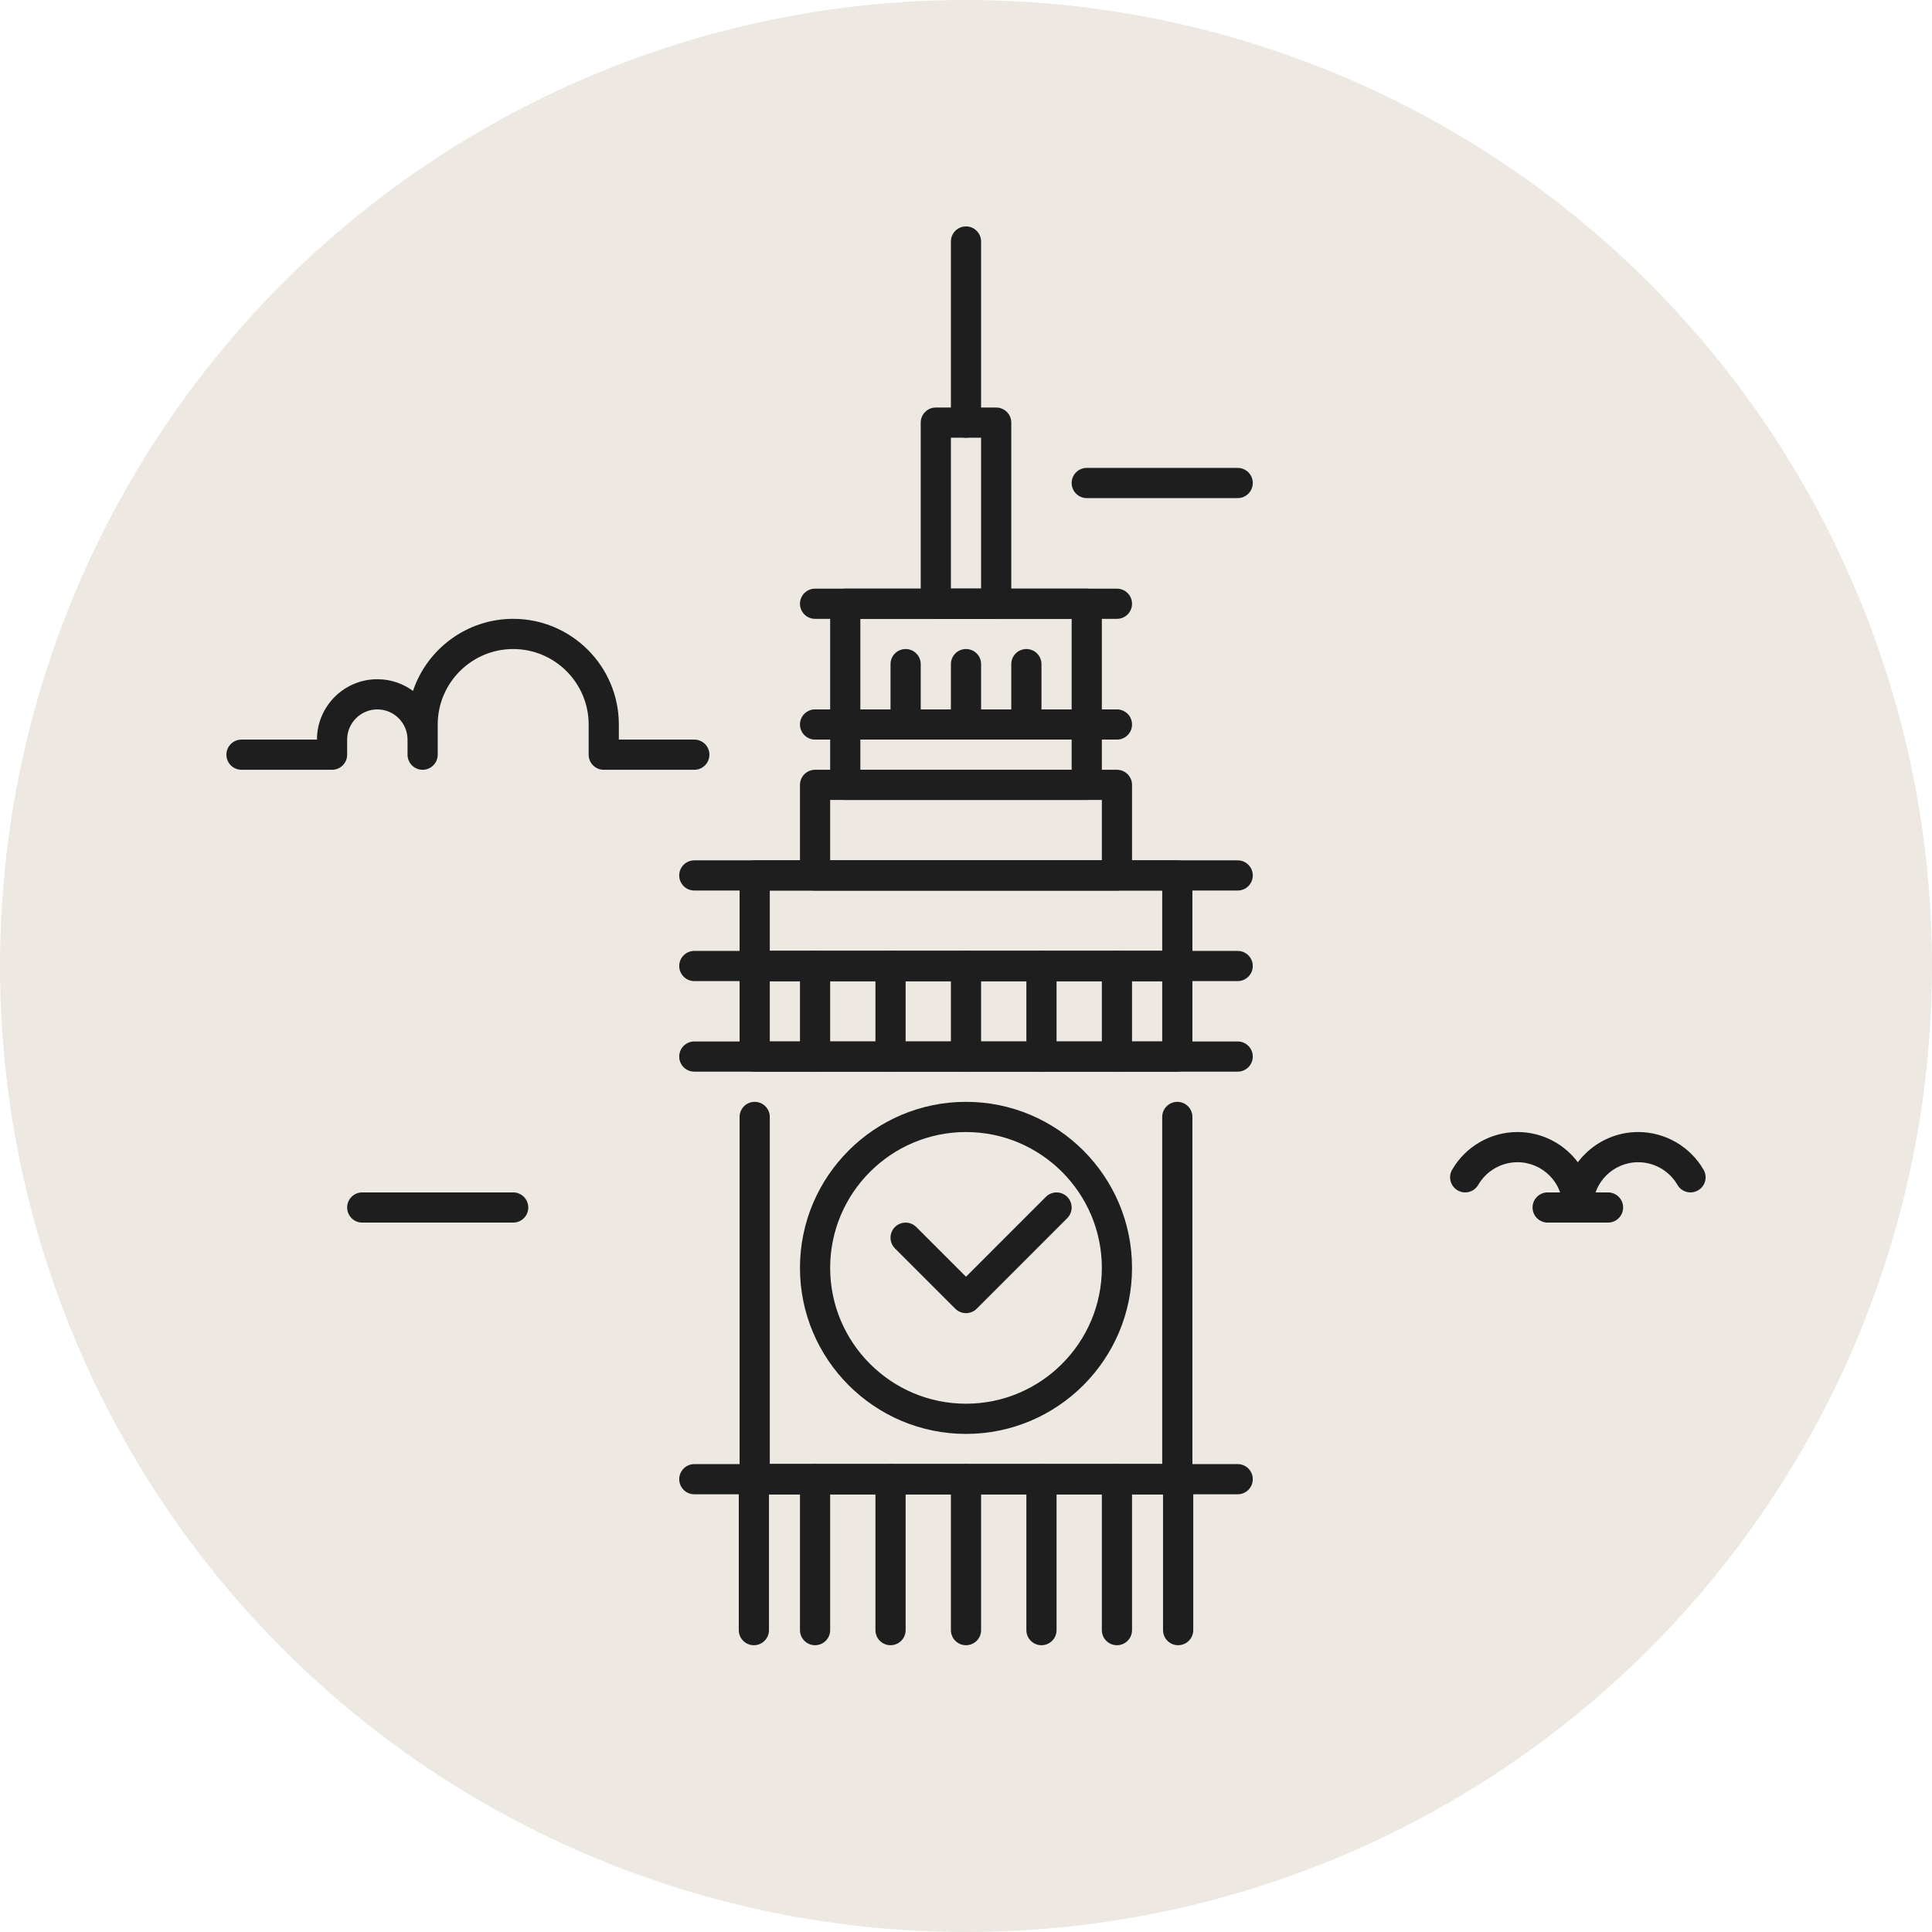 <svg viewBox="0 0 64 64" id="Layer_1" version="1.1" xml:space="preserve" xmlns="http://www.w3.org/2000/svg" xmlns:xlink="http://www.w3.org/1999/xlink" fill="#000000"><g id="SVGRepo_bgCarrier" stroke-width="0"></g><g id="SVGRepo_tracerCarrier" stroke-linecap="round" stroke-linejoin="round"></g><g id="SVGRepo_iconCarrier"> <style type="text/css"> .st0{fill:#EDE8E1;} .st1{fill:#1E1E1E;} </style> <g> <g> <circle class="st0" cx="32" cy="32" r="32"></circle> </g> <g> <path class="st1" d="M32,14.5c-0.276,0-0.5-0.224-0.5-0.5V8c0-0.276,0.224-0.5,0.5-0.5s0.5,0.224,0.5,0.5v6 C32.5,14.276,32.276,14.5,32,14.5z"></path> </g> <g> <path class="st1" d="M33,20.5h-2c-0.276,0-0.5-0.224-0.5-0.5v-6c0-0.276,0.224-0.5,0.5-0.5h2c0.276,0,0.5,0.224,0.5,0.5v6 C33.5,20.276,33.276,20.5,33,20.5z M31.5,19.5h1v-5h-1V19.5z"></path> </g> <g> <path class="st1" d="M36,24.5h-8c-0.276,0-0.5-0.224-0.5-0.5v-4c0-0.276,0.224-0.5,0.5-0.5h8c0.276,0,0.5,0.224,0.5,0.5v4 C36.5,24.276,36.276,24.5,36,24.5z M28.5,23.5h7v-3h-7V23.5z"></path> </g> <g> <path class="st1" d="M37,20.5H27c-0.276,0-0.5-0.224-0.5-0.5s0.224-0.5,0.5-0.5h10c0.276,0,0.5,0.224,0.5,0.5S37.276,20.5,37,20.5 z"></path> </g> <g> <path class="st1" d="M37,24.5H27c-0.276,0-0.5-0.224-0.5-0.5s0.224-0.5,0.5-0.5h10c0.276,0,0.5,0.224,0.5,0.5S37.276,24.5,37,24.5 z"></path> </g> <g> <path class="st1" d="M36,26.5h-8c-0.276,0-0.5-0.224-0.5-0.5v-2c0-0.276,0.224-0.5,0.5-0.5h8c0.276,0,0.5,0.224,0.5,0.5v2 C36.5,26.276,36.276,26.5,36,26.5z M28.5,25.5h7v-1h-7V25.5z"></path> </g> <g> <path class="st1" d="M37,29.5H27c-0.276,0-0.5-0.224-0.5-0.5v-3c0-0.276,0.224-0.5,0.5-0.5h10c0.276,0,0.5,0.224,0.5,0.5v3 C37.5,29.276,37.276,29.5,37,29.5z M27.5,28.5h9v-2h-9V28.5z"></path> </g> <g> <path class="st1" d="M39,32.5H25c-0.276,0-0.5-0.224-0.5-0.5v-3c0-0.276,0.224-0.5,0.5-0.5h14c0.276,0,0.5,0.224,0.5,0.5v3 C39.5,32.276,39.276,32.5,39,32.5z M25.5,31.5h13v-2h-13V31.5z"></path> </g> <g> <path class="st1" d="M39,35.5H25c-0.276,0-0.5-0.224-0.5-0.5v-3c0-0.276,0.224-0.5,0.5-0.5h14c0.276,0,0.5,0.224,0.5,0.5v3 C39.5,35.276,39.276,35.5,39,35.5z M25.5,34.5h13v-2h-13V34.5z"></path> </g> <g> <path class="st1" d="M39.027,54.5c-0.276,0-0.5-0.224-0.5-0.5v-4.5H25.473V54c0,0.276-0.224,0.5-0.5,0.5s-0.5-0.224-0.5-0.5v-5 c0-0.276,0.224-0.5,0.5-0.5h14.055c0.276,0,0.5,0.224,0.5,0.5v5C39.527,54.276,39.304,54.5,39.027,54.5z"></path> </g> <g> <path class="st1" d="M39,49.5H25c-0.276,0-0.5-0.224-0.5-0.5V37c0-0.276,0.224-0.5,0.5-0.5s0.5,0.224,0.5,0.5v11.5h13V37 c0-0.276,0.224-0.5,0.5-0.5s0.5,0.224,0.5,0.5v12C39.5,49.276,39.276,49.5,39,49.5z"></path> </g> <g> <path class="st1" d="M41,32.5H23c-0.276,0-0.5-0.224-0.5-0.5s0.224-0.5,0.5-0.5h18c0.276,0,0.5,0.224,0.5,0.5S41.276,32.5,41,32.5 z"></path> </g> <g> <path class="st1" d="M41,29.5H23c-0.276,0-0.5-0.224-0.5-0.5s0.224-0.5,0.5-0.5h18c0.276,0,0.5,0.224,0.5,0.5S41.276,29.5,41,29.5 z"></path> </g> <g> <path class="st1" d="M41,35.5H23c-0.276,0-0.5-0.224-0.5-0.5s0.224-0.5,0.5-0.5h18c0.276,0,0.5,0.224,0.5,0.5S41.276,35.5,41,35.5 z"></path> </g> <g> <path class="st1" d="M41,49.5H23c-0.276,0-0.5-0.224-0.5-0.5s0.224-0.5,0.5-0.5h18c0.276,0,0.5,0.224,0.5,0.5S41.276,49.5,41,49.5 z"></path> </g> <g> <path class="st1" d="M32,47.5c-3.033,0-5.5-2.467-5.5-5.5s2.467-5.5,5.5-5.5s5.5,2.467,5.5,5.5S35.033,47.5,32,47.5z M32,37.5 c-2.481,0-4.5,2.019-4.5,4.5s2.019,4.5,4.5,4.5s4.5-2.019,4.5-4.5S34.481,37.5,32,37.5z"></path> </g> <g> <g> <path class="st1" d="M30,24.469c-0.276,0-0.5-0.224-0.5-0.5V22c0-0.276,0.224-0.5,0.5-0.5s0.5,0.224,0.5,0.5v1.969 C30.5,24.245,30.276,24.469,30,24.469z"></path> </g> <g> <path class="st1" d="M32,24.469c-0.276,0-0.5-0.224-0.5-0.5V22c0-0.276,0.224-0.5,0.5-0.5s0.5,0.224,0.5,0.5v1.969 C32.5,24.245,32.276,24.469,32,24.469z"></path> </g> <g> <path class="st1" d="M34,24.469c-0.276,0-0.5-0.224-0.5-0.5V22c0-0.276,0.224-0.5,0.5-0.5s0.5,0.224,0.5,0.5v1.969 C34.5,24.245,34.276,24.469,34,24.469z"></path> </g> </g> <g> <g> <path class="st1" d="M27,35.5c-0.276,0-0.5-0.224-0.5-0.5v-3c0-0.276,0.224-0.5,0.5-0.5s0.5,0.224,0.5,0.5v3 C27.5,35.276,27.276,35.5,27,35.5z"></path> </g> <g> <path class="st1" d="M29.5,35.5c-0.276,0-0.5-0.224-0.5-0.5v-3c0-0.276,0.224-0.5,0.5-0.5S30,31.724,30,32v3 C30,35.276,29.776,35.5,29.5,35.5z"></path> </g> <g> <path class="st1" d="M32,35.5c-0.276,0-0.5-0.224-0.5-0.5v-3c0-0.276,0.224-0.5,0.5-0.5s0.5,0.224,0.5,0.5v3 C32.5,35.276,32.276,35.5,32,35.5z"></path> </g> <g> <path class="st1" d="M34.5,35.5c-0.276,0-0.5-0.224-0.5-0.5v-3c0-0.276,0.224-0.5,0.5-0.5S35,31.724,35,32v3 C35,35.276,34.776,35.5,34.5,35.5z"></path> </g> <g> <path class="st1" d="M37,35.5c-0.276,0-0.5-0.224-0.5-0.5v-3c0-0.276,0.224-0.5,0.5-0.5s0.5,0.224,0.5,0.5v3 C37.5,35.276,37.276,35.5,37,35.5z"></path> </g> </g> <g> <g> <path class="st1" d="M27,54.5c-0.276,0-0.5-0.224-0.5-0.5v-5c0-0.276,0.224-0.5,0.5-0.5s0.5,0.224,0.5,0.5v5 C27.5,54.276,27.276,54.5,27,54.5z"></path> </g> <g> <path class="st1" d="M29.5,54.5c-0.276,0-0.5-0.224-0.5-0.5v-5c0-0.276,0.224-0.5,0.5-0.5S30,48.724,30,49v5 C30,54.276,29.776,54.5,29.5,54.5z"></path> </g> <g> <path class="st1" d="M32,54.5c-0.276,0-0.5-0.224-0.5-0.5v-5c0-0.276,0.224-0.5,0.5-0.5s0.5,0.224,0.5,0.5v5 C32.5,54.276,32.276,54.5,32,54.5z"></path> </g> <g> <path class="st1" d="M34.5,54.5c-0.276,0-0.5-0.224-0.5-0.5v-5c0-0.276,0.224-0.5,0.5-0.5S35,48.724,35,49v5 C35,54.276,34.776,54.5,34.5,54.5z"></path> </g> <g> <path class="st1" d="M37,54.5c-0.276,0-0.5-0.224-0.5-0.5v-5c0-0.276,0.224-0.5,0.5-0.5s0.5,0.224,0.5,0.5v5 C37.5,54.276,37.276,54.5,37,54.5z"></path> </g> </g> <g> <path class="st1" d="M41,16.5h-5c-0.276,0-0.5-0.224-0.5-0.5s0.224-0.5,0.5-0.5h5c0.276,0,0.5,0.224,0.5,0.5S41.276,16.5,41,16.5z "></path> </g> <g> <path class="st1" d="M17,40.5h-5c-0.276,0-0.5-0.224-0.5-0.5s0.224-0.5,0.5-0.5h5c0.276,0,0.5,0.224,0.5,0.5S17.276,40.5,17,40.5z "></path> </g> <g> <g> <path class="st1" d="M32,43.5c-0.128,0-0.256-0.049-0.354-0.146l-2-2c-0.195-0.195-0.195-0.512,0-0.707s0.512-0.195,0.707,0 L32,42.293l2.646-2.646c0.195-0.195,0.512-0.195,0.707,0s0.195,0.512,0,0.707l-3,3C32.256,43.451,32.128,43.5,32,43.5z"></path> </g> </g> <g> <path class="st1" d="M23,25.5h-3c-0.276,0-0.5-0.224-0.5-0.5v-1c0-1.378-1.122-2.5-2.5-2.5s-2.5,1.122-2.5,2.5v1 c0,0.276-0.224,0.5-0.5,0.5s-0.5-0.224-0.5-0.5v-0.5c0-0.551-0.449-1-1-1s-1,0.449-1,1V25c0,0.276-0.224,0.5-0.5,0.5H8 c-0.276,0-0.5-0.224-0.5-0.5s0.224-0.5,0.5-0.5h2.5c0-1.103,0.897-2,2-2c0.441,0,0.85,0.144,1.181,0.387 C14.147,21.501,15.459,20.5,17,20.5c1.93,0,3.5,1.57,3.5,3.5v0.5H23c0.276,0,0.5,0.224,0.5,0.5S23.276,25.5,23,25.5z"></path> </g> <g> <path class="st1" d="M52.268,40.5c-0.276,0-0.5-0.224-0.5-0.5c0-0.827-0.673-1.5-1.5-1.5c-0.534,0-1.032,0.287-1.299,0.75 c-0.138,0.239-0.443,0.321-0.683,0.182c-0.239-0.138-0.321-0.444-0.182-0.683c0.445-0.771,1.275-1.249,2.165-1.249 c1.378,0,2.5,1.122,2.5,2.5C52.768,40.276,52.544,40.5,52.268,40.5z"></path> </g> <g> <path class="st1" d="M52.268,40.5c-0.276,0-0.5-0.224-0.5-0.5c0-1.378,1.122-2.5,2.5-2.5c0.89,0,1.72,0.479,2.165,1.249 c0.139,0.239,0.057,0.545-0.182,0.683c-0.241,0.139-0.546,0.057-0.683-0.182c-0.268-0.463-0.766-0.75-1.3-0.75 c-0.827,0-1.5,0.673-1.5,1.5C52.768,40.276,52.544,40.5,52.268,40.5z"></path> </g> <g> <path class="st1" d="M53.268,40.5h-2c-0.276,0-0.5-0.224-0.5-0.5s0.224-0.5,0.5-0.5h2c0.276,0,0.5,0.224,0.5,0.5 S53.544,40.5,53.268,40.5z"></path> </g> </g> </g></svg>